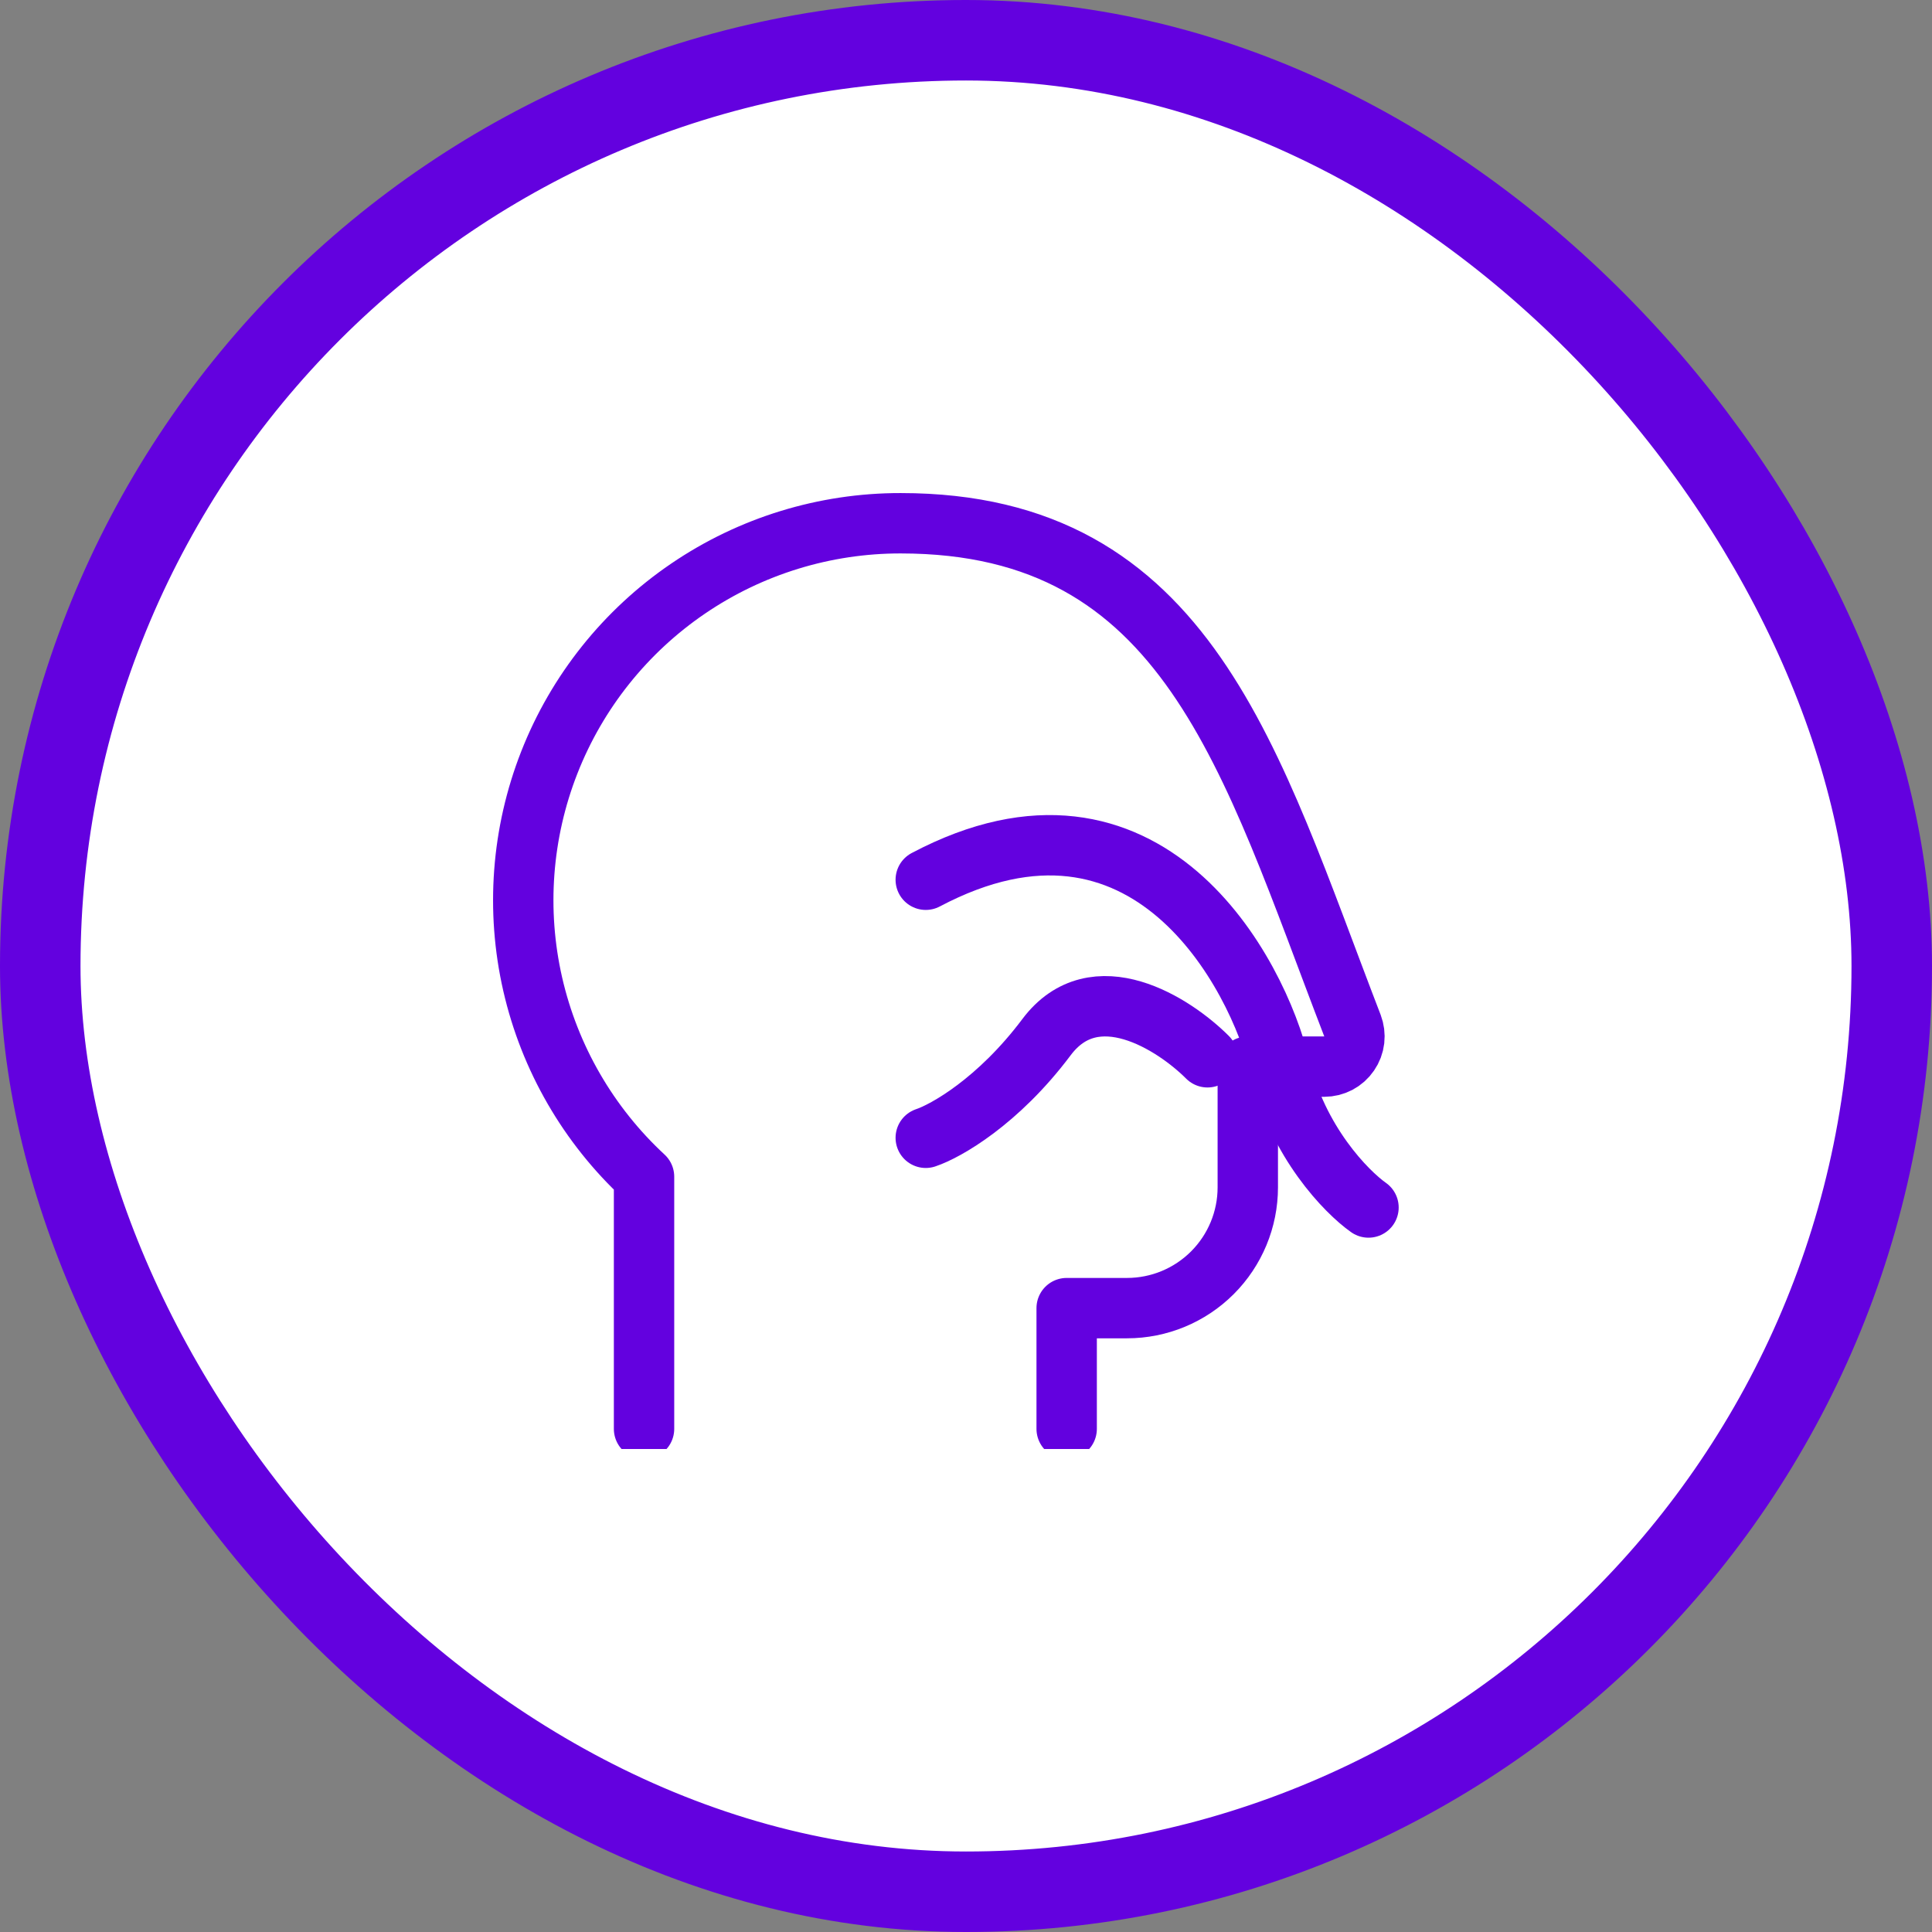 <svg width="48" height="48" viewBox="0 0 48 48" fill="none" xmlns="http://www.w3.org/2000/svg">
<rect x="0" y="0" width="48" height="48" fill="#808080" stroke="none"/>
<rect x="1" y="1" width="46" height="46" rx="23" fill="white"/>
<g clip-path="url(#clip0_1772_5700)">
<path d="M16.001 35.5V29.235C14.619 27.955 13.655 26.288 13.235 24.452C12.816 22.616 12.96 20.695 13.648 18.942C14.336 17.189 15.538 15.684 17.095 14.624C18.651 13.564 20.492 12.998 22.376 13C29.516 13 31.056 18.878 33.601 25.48C33.644 25.594 33.66 25.716 33.646 25.837C33.632 25.958 33.588 26.074 33.519 26.174C33.45 26.275 33.358 26.357 33.25 26.414C33.142 26.47 33.022 26.5 32.901 26.5H31.001V29.5C31.001 30.296 30.684 31.059 30.122 31.621C29.559 32.184 28.796 32.5 28.001 32.5H26.501V35.5" stroke="#6301DF" stroke-width="1.5" stroke-linecap="round" stroke-linejoin="round"/>
<path d="M34 30C33.45 29.612 32.24 28.372 31.8 26.51C31.25 24.184 28.5 18.949 23 21.857" stroke="#6301DF" stroke-width="1.5" stroke-linecap="round"/>
<path d="M30 26.268C29.167 25.435 27.2 24.168 26 25.768C24.8 27.368 23.5 28.101 23 28.268" stroke="#6301DF" stroke-width="1.5" stroke-linecap="round"/>
</g>
<rect x="1" y="1" width="46" height="46" rx="23" stroke="#6301DF" stroke-width="2"/>
<defs>
<clipPath id="clip0_1772_5700">
<rect width="24" height="24" fill="white" transform="translate(12 12)"/>
</clipPath>
</defs>
</svg>
